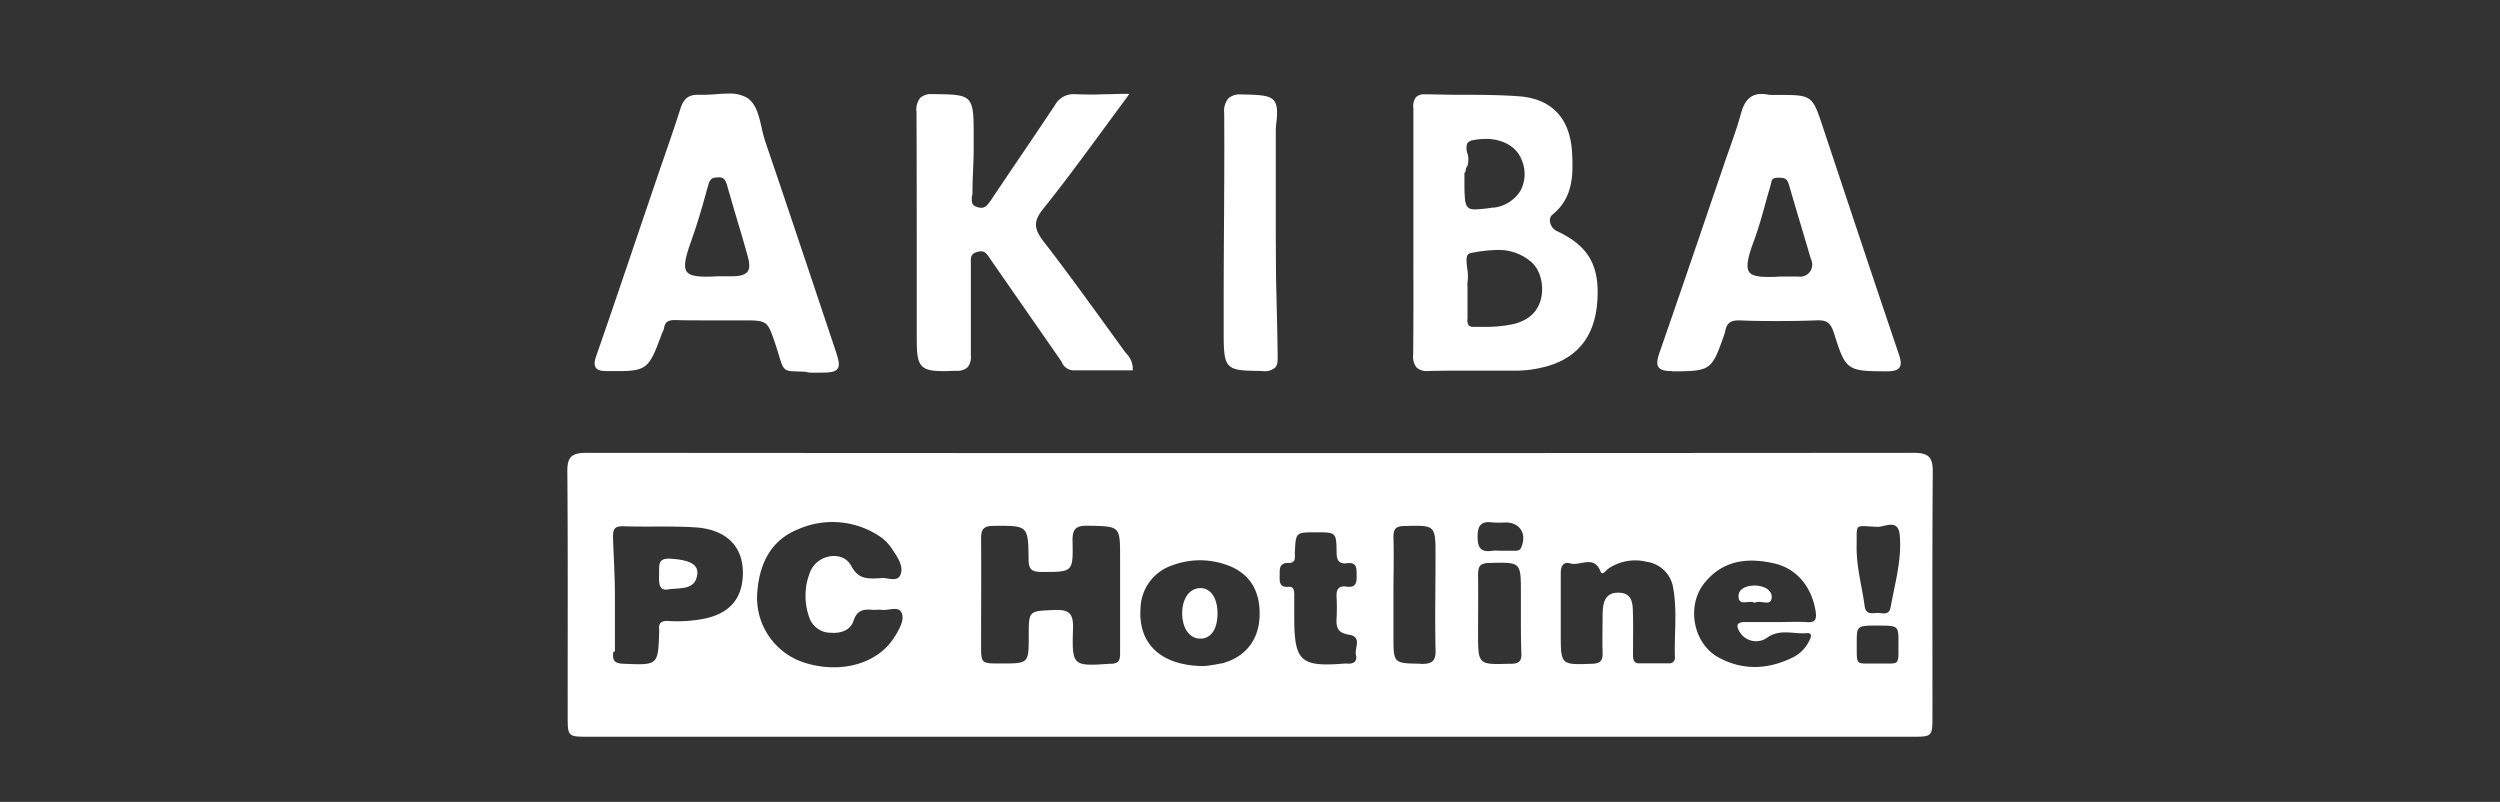 <svg id="レイヤー_1" data-name="レイヤー 1" xmlns="http://www.w3.org/2000/svg" viewBox="0 0 530 170"><rect x="0" y="0" width="530" height="170" fill="#333333" stroke="none"/><defs><style>.cls-1{fill:#fff;}</style></defs><title>アートボード 4</title><path class="cls-1" d="M372,124.13c-1.67,0-3.51.62-3.44,2.35.09,2.19,2.3.61,3.42,1.32,1.19-.73,3.44.91,3.62-1.08C375.74,125,373.8,124.13,372,124.13Z"/><path class="cls-1" d="M254.54,124.67c-2.25,0-3.83,2-3.91,5.1-.08,3.24,1.42,5.53,3.69,5.62s3.71-1.77,3.79-5.08S256.8,124.71,254.54,124.67Z"/><path class="cls-1" d="M142.1,118.44c-2.75-.15-2.32,1.47-2.37,3.12-.07,2-.13,3.93,2.19,3.34,2.92-.25,5.52,0,5.91-3.16C148.09,119.57,146,118.66,142.1,118.44Z"/><path class="cls-1" d="M409.75,100c0-3.22-1-4-4.12-4Q265,96.11,124.28,96c-3.22,0-4.06,1-4,4.11.13,17.21.06,34.42.07,51.64,0,4.43,0,4.44,4.51,4.44H405.23c4.44,0,4.45,0,4.45-4.51C409.69,134.46,409.61,117.25,409.75,100Zm-252.3,22.48c-.34,4.7-3,7.57-8,8.65a29.74,29.74,0,0,1-7.76.52c-1.46-.07-2.15.4-1.94,1.92a1.8,1.8,0,0,1,0,.31c-.25,7.21-.19,7.15-7.68,6.83-1.78-.08-2.26-.68-2.06-2.4,0-.1.35-.21.35-.31V126.16c0-4-.26-7.91-.39-11.87-.06-2,.13-2.8,2.28-2.72,5,.17,10-.08,15,.22C154.31,112.21,157.91,116.19,157.46,122.51Zm32.28,12.38c-3.43,5.8-11.4,8.11-19.24,5.61a14.44,14.44,0,0,1-9.91-15.31c.52-5.92,3-10.74,8.73-13A18,18,0,0,1,186.91,114a9.27,9.27,0,0,1,2.3,2.53c1.11,1.65,2.5,3.66,1.63,5.45-.75,1.53-3.06.34-4,.58-3,.21-4.9.22-6.39-2.61-1.75-3.32-7.07-2.47-8.63,1.14a13.5,13.5,0,0,0-.26,9.79,4.74,4.74,0,0,0,4.54,3.26c2.17.17,4.18-.48,4.87-2.58.74-2.25,2.15-2.44,4-2.28.62.05,1.26-.07,1.87,0,1.48.23,3.61-.88,4.3.62S190.64,133.37,189.74,134.9Zm45.81,5.84c-8.14.56-8.31.6-8.06-7.49.1-3.3-.95-4-4-3.89-5.38.25-5.39.07-5.39,5.52,0,5.83,0,5.83-6,5.82-4.1,0-4.1,0-4.1-4,0-7.51.06-15,0-22.52,0-2,.57-2.64,2.63-2.66,7.29-.05,7.37-.13,7.44,7.12,0,2.06.64,2.64,2.68,2.65,6.66,0,6.78.12,6.64-6.45-.06-2.55.58-3.4,3.25-3.35,6.83.14,6.83,0,6.83,6.79v8.13c0,4.07,0,8.13,0,12.2C237.47,140.09,237.08,140.63,235.55,140.74Zm23.34-.06a30.34,30.34,0,0,1-3.68.57c-9.12-.07-13.92-4.75-13.41-12.2a9.85,9.85,0,0,1,6.82-9.19,16.67,16.67,0,0,1,10.73-.29c5.16,1.52,7.78,5.23,7.7,10.72C267,135.6,264.06,139.37,258.89,140.68Zm28.57-1.83c.38,1.56-.64,2-2,1.86a1.86,1.86,0,0,0-.31,0c-9.48.75-10.75-.41-10.76-9.87q0-2.34,0-4.68c0-.87-.05-1.81-1.23-1.72-1.92.15-1.88-1-1.86-2.37s-.18-2.75,1.94-2.69c1.66,0,1.23-1.35,1.28-2.3.2-4.19.19-4.19,4.46-4.19s4.33,0,4.39,4.16c0,1.65.37,2.63,2.24,2.39,2.1-.27,2,1.14,2,2.57.07,1.6-.18,2.68-2.14,2.39-1.68-.25-2.19.62-2.11,2.17a42.48,42.48,0,0,1,0,4.68c-.11,2,.42,3,2.64,3.35C288.85,135,287.11,137.38,287.46,138.85Zm13.71,1.9c-5.68-.1-5.75,0-5.75-5.81v-9.07c0-4,.12-7.92,0-11.88,0-1.62.29-2.38,2.2-2.43,6.71-.19,6.72-.27,6.72,6.39s-.14,13.13,0,19.69C304.48,140.2,303.56,140.79,301.17,140.75Zm19.08,0c-6.89.21-6.89.27-6.89-6.53,0-4.06.06-8.13,0-12.19,0-1.76.26-2.59,2.31-2.64,6.84-.17,6.77-.26,6.77,6.54V130c0,2.81,0,5.63.1,8.44C322.61,140.24,322,140.69,320.25,140.74ZM322.53,116c-.32.78-.88.75-1.48.76-1,0-2.07,0-3.1,0a10.79,10.79,0,0,0-1.55,0c-2.41.37-3.14-.54-3.15-3s.86-3.32,3.21-3a23.9,23.9,0,0,0,2.79,0C322.26,110.8,323.7,113.16,322.53,116Zm32.55,23.24a1.18,1.18,0,0,1-1.29,1.39c-2.08,0-4.17,0-6.25,0-1.37,0-1.33-1.06-1.34-2,0-2.71.05-5.42,0-8.12-.08-2.15.14-4.78-3-4.86s-3.42,2.42-3.45,4.82c0,2.6-.08,5.21,0,7.81.06,1.64-.33,2.38-2.21,2.44-6.66.23-6.66.31-6.66-6.47q0-2,0-4.06c0-2.92,0-5.83,0-8.75,0-1.46.59-2.39,2-2,2.1.64,5-1.88,6.43,1.7.39,1,1.19-.26,1.68-.6a10.09,10.09,0,0,1,8.05-1.45,6.6,6.6,0,0,1,5.66,5.49C355.61,129.48,354.92,134.39,355.08,139.28Zm28-7.36c-2.19-.09-4.38,0-6.57,0s-4.38,0-6.57,0c-1.85,0-1.9.82-1.12,2.12a4.07,4.07,0,0,0,5.76,1.23c2.7-2,5.63-.76,8.44-1,1.15-.11,1,.72.61,1.48a7.66,7.66,0,0,1-3.39,3.58c-5.26,2.65-10.66,2.94-15.89.1-5.4-2.93-6.92-10.94-3-15.8s9.16-5.43,14.78-4.15c4.87,1.11,8,5.07,8.8,10.25C385.16,131.32,384.82,132,383.08,131.91Zm19.39,4.58c0,4.95.34,4.13-4.47,4.21-4.74-.08-4.34.71-4.37-4.31,0-3.74,0-3.74,4.63-3.74C402.48,132.65,402.5,132.65,402.47,136.49Zm-1.65-7.77c-.35,2-1.89,1.16-3,1.26s-2.3.26-2.52-1.47c-.54-4.22-1.83-8.34-1.69-13.26.06-4.34-.5-3.73,4.39-3.53,1.58.07,4.47-1.9,4.76,1.89C403.18,118.78,401.71,123.71,400.82,128.71Z"/><path class="cls-1" d="M200.49,78.68c-2.64,0-4.44-.1-5.35-1.47-.79-1.19-.79-3.18-.79-6.8V59c0-11.55,0-23.5-.05-35.25a4,4,0,0,1,.78-3,3.52,3.52,0,0,1,2.65-.79h.76c7.44.09,7.93.32,7.93,8.07v3.55c0,3.2-.28,6.39-.26,9.59,0,.17-.14.35-.14.52,0,1.12-.12,1.8,1.14,2.2a2.85,2.85,0,0,0,.88.16c.8,0,1.26-.5,2-1.55q2.9-4.33,5.82-8.64c2.57-3.79,5.23-7.71,7.8-11.59a4.42,4.42,0,0,1,4-2.3h.3c1.17.05,2.4.07,4,.07.94,0,1.9-.06,2.91-.07s2.25-.07,3.47-.07h1.08l-.65.93c-1.78,2.39-3.51,4.76-5.21,7.07-4.19,5.69-8.14,11.08-12.36,16.32-2.11,2.62-2.1,4.2.06,7,4.6,5.93,9.08,12.12,13.41,18.1l3.69,5.09c.13.18.28.35.42.53a4.79,4.79,0,0,1,1.37,3l0,.57h-7.41l-5.28,0a2.76,2.76,0,0,1-2.36-1.73c-.1-.16-.2-.33-.3-.48Q217.4,65.66,210,55l-.19-.28c-.62-.92-1-1.44-1.83-1.44a2.92,2.92,0,0,0-.8.13c-1.41.41-1.39,1.15-1.36,2.37,0,.18,0,.36,0,.54v4c0,4.93,0,10,0,15a3.44,3.44,0,0,1-.68,2.53,3.28,3.28,0,0,1-2.45.76h-.26Z"/><path class="cls-1" d="M220.79,51.6c-2.19-2.83-2.44-4.69-.06-7.65,5.94-7.38,11.43-15.13,17.56-23.34-4,0-7.19.1-10.4,0a3.91,3.91,0,0,0-3.82,2C219.58,29.4,215,36.1,210.43,42.86c-.88,1.32-1.64,2.19-3.51,1.6s-1.57-1.93-1.58-3.23c0-4.38,0-8.76,0-13.14,0-7.56,0-7.43-7.47-7.53-2.59,0-3,.9-3,3.22.09,15.54,0,31.09,0,46.63,0,7.89,0,7.8,7.87,7.71,2.15,0,2.63-.79,2.6-2.74-.09-6.36,0-12.73,0-19.09,0-1.41-.33-2.83,1.74-3.44s2.59.6,3.42,1.81q7.35,10.7,14.73,21.38c.58.83,1,2,2.22,2,4,0,8,0,12.12,0-.08-1.63-1.05-2.38-1.69-3.26C232.23,67,226.67,59.18,220.79,51.6Z"/><path class="cls-1" d="M131.35,78.67l-2.48,0h-.19c-1.16,0-2-.15-2.38-.74s-.26-1.42.1-2.46c3.14-9,6.27-18.27,9.29-27.19l3.43-10.09q.79-2.33,1.6-4.66c1.18-3.41,2.4-6.93,3.51-10.43.5-1.58,1.28-3,3.6-3h.43c.29,0,.59,0,.89,0,.84,0,1.74-.06,2.61-.13s1.77-.13,2.63-.13a7.41,7.41,0,0,1,3.91.85c2,1.2,2.59,3.86,3.18,6.43a29.34,29.34,0,0,0,.75,2.86C166.12,41.37,170,53,173.77,64.26l3.3,9.86c.71,2.12,1,3.27.53,4S176.12,79,174,79h-2.19c-.49,0-.93-.2-1.32-.2s-1.91-.08-1.91-.08c-2.37,0-2.59-.53-3.37-3.13-.2-.65-.44-1.48-.78-2.48l-.06-.19c-1.69-5-1.69-5-7-5h-8c-2.38,0-4.31,0-6.09-.07h-.19c-1.51,0-2.12.46-2.33,1.78a2.29,2.29,0,0,1-.26.69,2.36,2.36,0,0,0-.13.27C137.78,77.6,137.38,78.67,131.35,78.67Zm20.77-41.05c-1.21,0-1.66.42-2,1.72l-.24.85c-1,3.66-2.1,7.45-3.41,11.09s-1.53,5.38-.88,6.3c.52.74,1.79,1.07,4.1,1.07.68,0,1.44,0,2.28-.08h3.15c1.79,0,2.89-.33,3.37-1s.46-1.71,0-3.33q-1-3.63-2.11-7.25-1.13-3.85-2.24-7.7c-.34-1.18-.69-1.71-1.85-1.71Z"/><path class="cls-1" d="M161.72,30.13c-1.07-3.13-1.19-7.49-3.69-9s-6.48-.33-9.8-.55c-2.1-.14-2.89.8-3.48,2.65-1.6,5.07-3.4,10.07-5.11,15.1-4.23,12.43-8.41,24.88-12.72,37.29-.71,2-.3,2.45,1.77,2.48,8.25.13,8.25.19,11.14-7.68a5.1,5.1,0,0,0,.36-.86c.29-1.78,1.31-2.27,3.07-2.23,4.69.12,9.39,0,14.08,0,5.75,0,5.69,0,7.56,5.51,2.1,6.19.53,5,6.87,5.17H174c3.82,0,3.83,0,2.58-3.76C171.62,59.57,166.72,44.83,161.72,30.13Zm-6.62,29H152c-7.55.46-8.61-.89-6.05-8,1.4-3.9,2.51-7.91,3.64-11.91.39-1.39,1-2.07,2.53-2.12s2.14.8,2.52,2.1c1.44,5,2.92,10,4.36,15C160,57.74,158.95,59.09,155.1,59.12Z"/><path class="cls-1" d="M354.27,78.66c-1.45,0-2.24-.25-2.66-.83s-.31-1.59.16-2.94c3.71-10.67,7.43-21.54,11-32.05l2.79-8.17c.33-1,.66-1.91,1-2.86.89-2.54,1.82-5.17,2.54-7.79.53-1.91,1.49-4.1,4.33-4.1a7,7,0,0,1,1.31.13,4.9,4.9,0,0,0,.93.08l.87,0,.92,0c6.54,0,6.79.18,8.87,6.45l2.52,7.57c4.45,13.39,9.06,27.24,13.67,40.84.46,1.35.63,2.27.16,2.93s-1.56.8-2.63.8h-.51c-8-.05-8.29-.28-10.75-8.14-.64-2-1.4-2.67-3.24-2.67h-.32c-2.57.1-5.25.15-8,.15s-5.47,0-8.33-.14h-.27c-1.8,0-2.59.62-2.88,2.3a4.29,4.29,0,0,1-.19.65c-2.66,7.66-2.87,7.81-10.88,7.86Zm23.16-41c-2,0-1.73.4-2.09,1.7-.26.95-.56,1.9-.82,2.85-.82,3-1.68,6.17-2.8,9.16-1.27,3.4-1.56,5.33-.9,6.28.51.73,1.73,1.06,4,1.06.72,0,1.51,0,2.39-.08l2.55,0c.51,0,1,0,1.51,0a2.56,2.56,0,0,0,2.64-3.71c-.69-2.37-1.39-4.74-2.1-7.1-.84-2.81-1.68-5.63-2.49-8.45-.37-1.3-.74-1.68-1.95-1.68l.07-.54Z"/><path class="cls-1" d="M402,75.1C396.55,59,391.21,42.88,385.84,26.75c-2-6.13-2-6.14-8.38-6.14a15.18,15.18,0,0,1-2.81,0c-3-.57-4.26.85-5,3.57-1,3.61-2.34,7.13-3.55,10.68-4.59,13.41-9.15,26.84-13.81,40.23-.78,2.23-.66,3.06,2.06,3,8.09-.05,8.09.06,10.71-7.46a4,4,0,0,0,.18-.6c.37-2.09,1.5-2.82,3.7-2.74,5.42.18,10.85.2,16.27,0,2.46-.09,3.39.78,4.1,3,2.46,7.85,2.55,7.71,10.65,7.76C402.64,78.13,402.8,77.41,402,75.1Zm-20.74-16c-1.35.07-2.7,0-4.06,0-7,.41-8.86-.44-6-8,1.45-3.89,2.42-8,3.54-12,.38-1.37.95-2.1,2.55-2.1s2.16.69,2.56,2.08c1.48,5.2,3.09,10.36,4.59,15.55C385.17,57.33,384,59,381.28,59.11Z"/><path class="cls-1" d="M302.68,78.65a3.15,3.15,0,0,1-2.36-.73,3.69,3.69,0,0,1-.73-2.72c.07-6.33.06-12.76.05-19q0-3.48,0-7V22.9a3.06,3.06,0,0,1,.55-2.3A2.42,2.42,0,0,1,302,20h.12c2.41,0,4.86.1,7.23.1,4.09,0,8.32,0,12.48.3,7.06.46,11,4.57,11.44,11.86.29,5,.19,9.75-4.21,13.3a1.53,1.53,0,0,0-.46,1.4,2.66,2.66,0,0,0,1.39,2c6.9,3.18,9.31,7.53,8.59,15.5-.65,7.15-4.42,11.64-11.22,13.35a25.05,25.05,0,0,1-5.68.77c-1.77,0-3.55,0-5.32,0H310c-1.94,0-4.49,0-7.07.07ZM317.35,53a30.09,30.09,0,0,0-5.55.65c-1,.2-1,1.14-.76,3.23a9.16,9.16,0,0,1,.07,3,3.44,3.44,0,0,0,0,.92c0,.17,0,.35,0,.52,0,.62,0,1.24,0,1.86,0,1.45,0,2.94,0,4.42a2,2,0,0,0,.27,1.4,1.45,1.45,0,0,0,1.05.29h.17l1.91,0a28,28,0,0,0,6.36-.59c2.81-.7,4.61-2.13,5.5-4.35,1.18-2.92.45-6.82-1.63-8.71A10.47,10.47,0,0,0,317.35,53Zm-2.44-23.55a13.39,13.39,0,0,0-2.56.26,1.91,1.91,0,0,0-1.27.65,3.08,3.08,0,0,0,0,2.11,4.68,4.68,0,0,1,.05,2.61c-.09.23-.43.58-.39,1s-.33.48-.33.71v2.5c0,4.62.57,5.1,2.38,5.1a29.54,29.54,0,0,0,3.65-.38l.29,0a7.72,7.72,0,0,0,5.59-3.54,7.52,7.52,0,0,0,.31-6.47C321.6,31.15,318.66,29.44,314.91,29.44Z"/><path class="cls-1" d="M329.73,49.44c-1.6-.74-2.38-3.27-1-4.34,4.26-3.44,4.29-8.09,4-12.84-.4-6.88-4.05-10.89-10.94-11.34-6.54-.42-13.12-.18-19.68-.33-2.18,0-1.91,1.34-1.91,2.7q0,13,0,26c0,8.65.06,17.3,0,26,0,2.1.46,2.95,2.74,2.9,6.25-.14,12.51,0,18.76-.09a24.55,24.55,0,0,0,5.55-.75c6.59-1.65,10.2-6,10.82-12.87C338.7,56.62,336.44,52.54,329.73,49.44ZM312.24,29.16c5.24-1,9.6,1,10.93,4.56,1.93,5.15-.74,9.78-6.18,10.72l-.38,0c-5.88.88-6.18.68-6.18-5.26v-2.5a5.44,5.44,0,0,1,.1-1.86C311.25,33,308.7,29.86,312.24,29.16Zm14.62,35.35c-1.07,2.65-3.22,4-5.87,4.67s-5.58.55-8.39.65c-1.75.06-2.11-.73-2.05-2.24.08-2.08,0-4.17,0-6.25a7.21,7.21,0,0,1,0-1.56c.51-2.29-1.46-6.18,1.12-6.67,4.41-.84,9.45-1.5,13.4,2.09C327.38,57.27,328.1,61.43,326.86,64.51Z"/><path class="cls-1" d="M267.33,78.64c-7.49-.07-7.91-.3-7.91-8.05V64.38c0-13.24.2-26.94.11-40.4a4.22,4.22,0,0,1,.9-3.15,3.7,3.7,0,0,1,2.73-.8h.34c6.9.13,7.91.41,6.91,7.35v22c0,8.14.33,16.53.45,25.65,0,1.2.11,2.24-.55,2.92a3.37,3.37,0,0,1-2.51.73Z"/><path class="cls-1" d="M270.42,49.35V27.76c0-7.18.14-7.05-7-7.19-2.73-.05-3.16.92-3.14,3.4.11,15.54.09,31.08.09,46.62,0,7.56,0,7.44,7.52,7.51,2.52,0,2.74-.93,2.71-3.1Q270.44,62.18,270.42,49.35Z"/></svg>